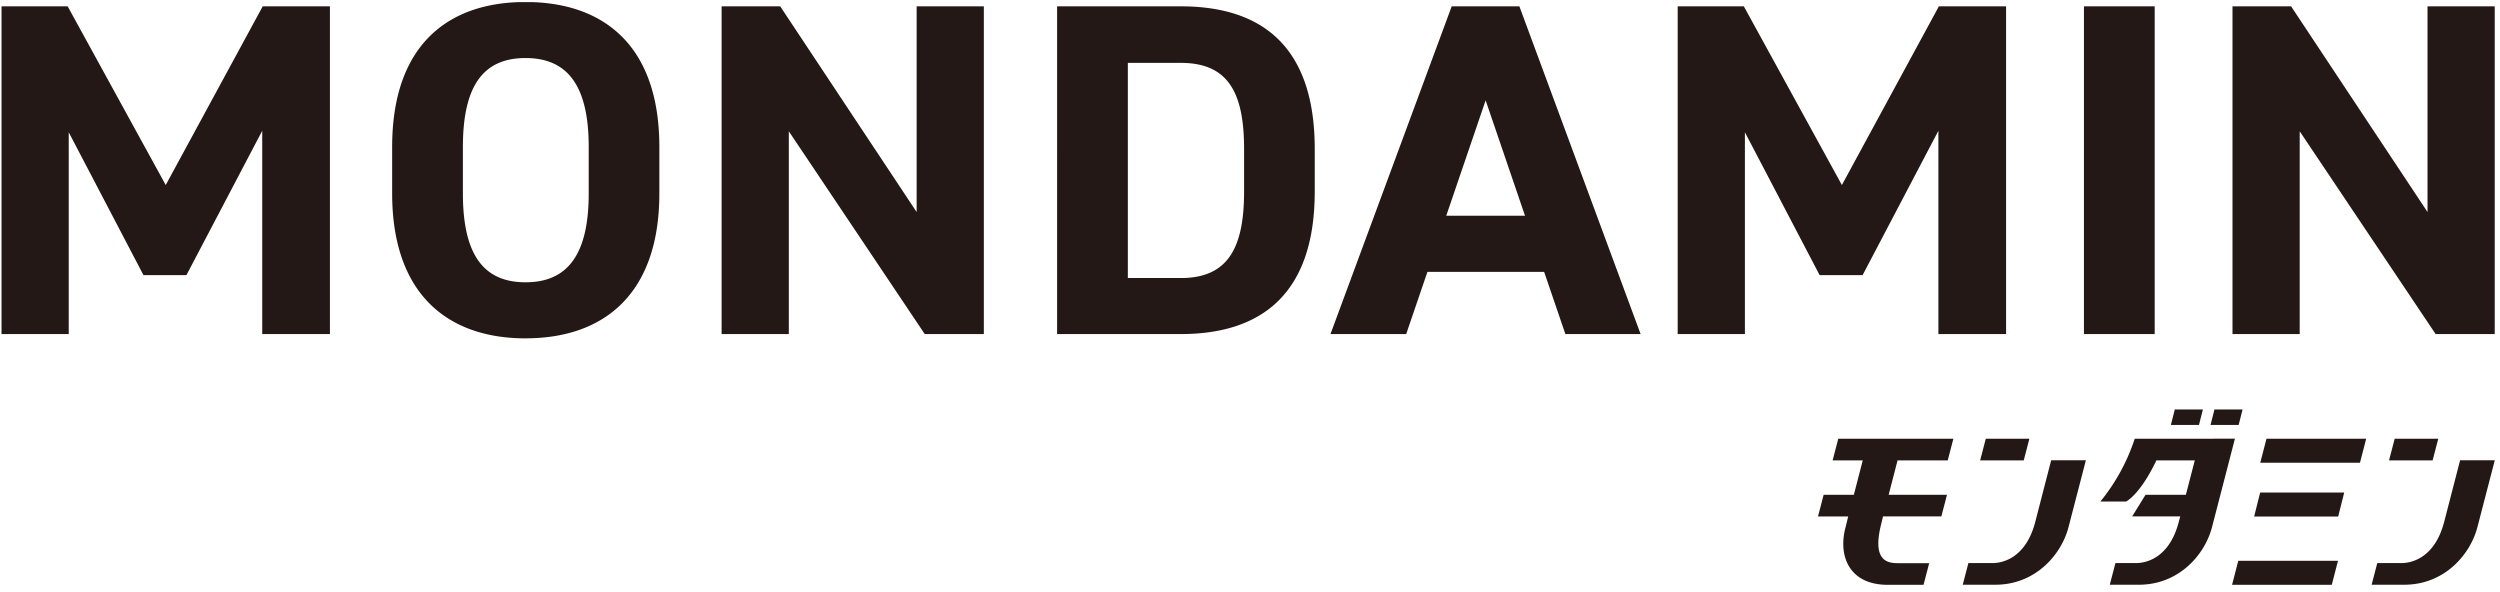 <svg xmlns="http://www.w3.org/2000/svg" width="266" height="63" fill="none"><g fill="#231815" clip-path="url(#a)"><path d="M207.249 48.986h-5.35l-.946 3.66h6.205l-.133.514-.152.59-.315 1.198h-6.205l-.163.684c-1.089 4.185.732 4.29 1.841 4.29h3.235l-.6 2.303h-3.795c-4.18 0-5.279-3.134-4.526-6.036l.305-1.24h-3.214l.315-1.2.152-.589.133-.515h3.214l.946-3.66h-3.204l.6-2.302h12.247l-.6 2.303zm8.677-2.303h-4.638l-.601 2.303h4.639zm.631 8.833c-1.058 4.08-3.744 4.396-4.547 4.396h-2.574l-.6 2.303h3.469c4.262 0 7.029-3.187 7.792-6.152l1.841-7.088h-3.693l-1.688 6.53zm42.875-8.833h-4.638l-.6 2.303h4.638zm2.319 2.303-1.688 6.53c-1.058 4.08-3.743 4.396-4.547 4.396h-2.574l-.6 2.303h3.469c4.262 0 7.029-3.187 7.792-6.152l1.841-7.088h-3.693zm-26.203-2.303h-8.412a20.9 20.9 0 0 1-3.652 6.677h2.746c1.079-.662 2.279-2.397 3.205-4.374h4.089l-.946 3.66h-4.293l-1.424 2.302h5.117l-.153.568c-1.058 4.08-3.743 4.396-4.547 4.396h-2.197l-.6 2.303h3.092c4.262 0 7.029-3.187 7.792-6.152l2.431-9.39h-2.258zm4.944 2.555h10.609l.661-2.555h-10.609zm-3.001 12.987h10.61l.661-2.555h-10.61zm2.991-9.822-.641 2.556h8.941l.641-2.556zm-9.084-8.833-.417 1.64h2.99l.417-1.64zm4.221 0-.417 1.64h2.991l.417-1.64zM17.638 19.678 27.952.675h7.151v34.87h-7.202V13.914l-8.066 15.363h-4.567L7.313 14.073v21.472H.163V.675H7.2l10.427 19.002zM55.915 36c-8.331 0-14.19-4.754-14.19-15.416V15.63c0-10.758 5.859-15.416 14.19-15.416s14.24 4.648 14.24 15.416v4.953c0 10.662-5.859 15.415-14.24 15.415m-6.663-15.416c0 6.666 2.309 9.453 6.663 9.453 4.353 0 6.724-2.776 6.724-9.453V15.63c0-6.667-2.36-9.454-6.724-9.454s-6.663 2.776-6.663 9.454zM104.681.676v34.87h-6.286L83.93 13.967v21.577h-7.15V.675h6.235L97.53 22.56V.676zm7.794 34.87V.675h13.173c8.381 0 14.24 4.038 14.24 15.163v4.543c0 11.062-5.859 15.163-14.24 15.163zm19.896-15.164v-4.543c0-6.015-1.719-9.148-6.723-9.148h-5.646v22.892h5.646c4.994 0 6.723-3.186 6.723-9.201m9.192 15.164L154.461.675h7.202l12.898 34.87h-8.005l-2.258-6.615h-12.421l-2.258 6.614h-8.066zm12.308-12.588h8.392l-4.191-12.282-4.191 12.282zm42.111-3.28L206.296.675h7.151v34.87h-7.202V13.914l-8.066 15.363h-4.568l-7.954-15.205v21.472h-7.151V.675h7.039l10.426 19.002zm33.278 15.868h-7.528V.675h7.528zM265.439.676v34.87h-6.286l-14.465-21.578v21.577h-7.151V.675h6.236l14.515 21.884V.676z"/></g><defs><clipPath id="a"><path fill="#fff" d="M.162.227h265.28v62H.161z"/></clipPath></defs></svg>